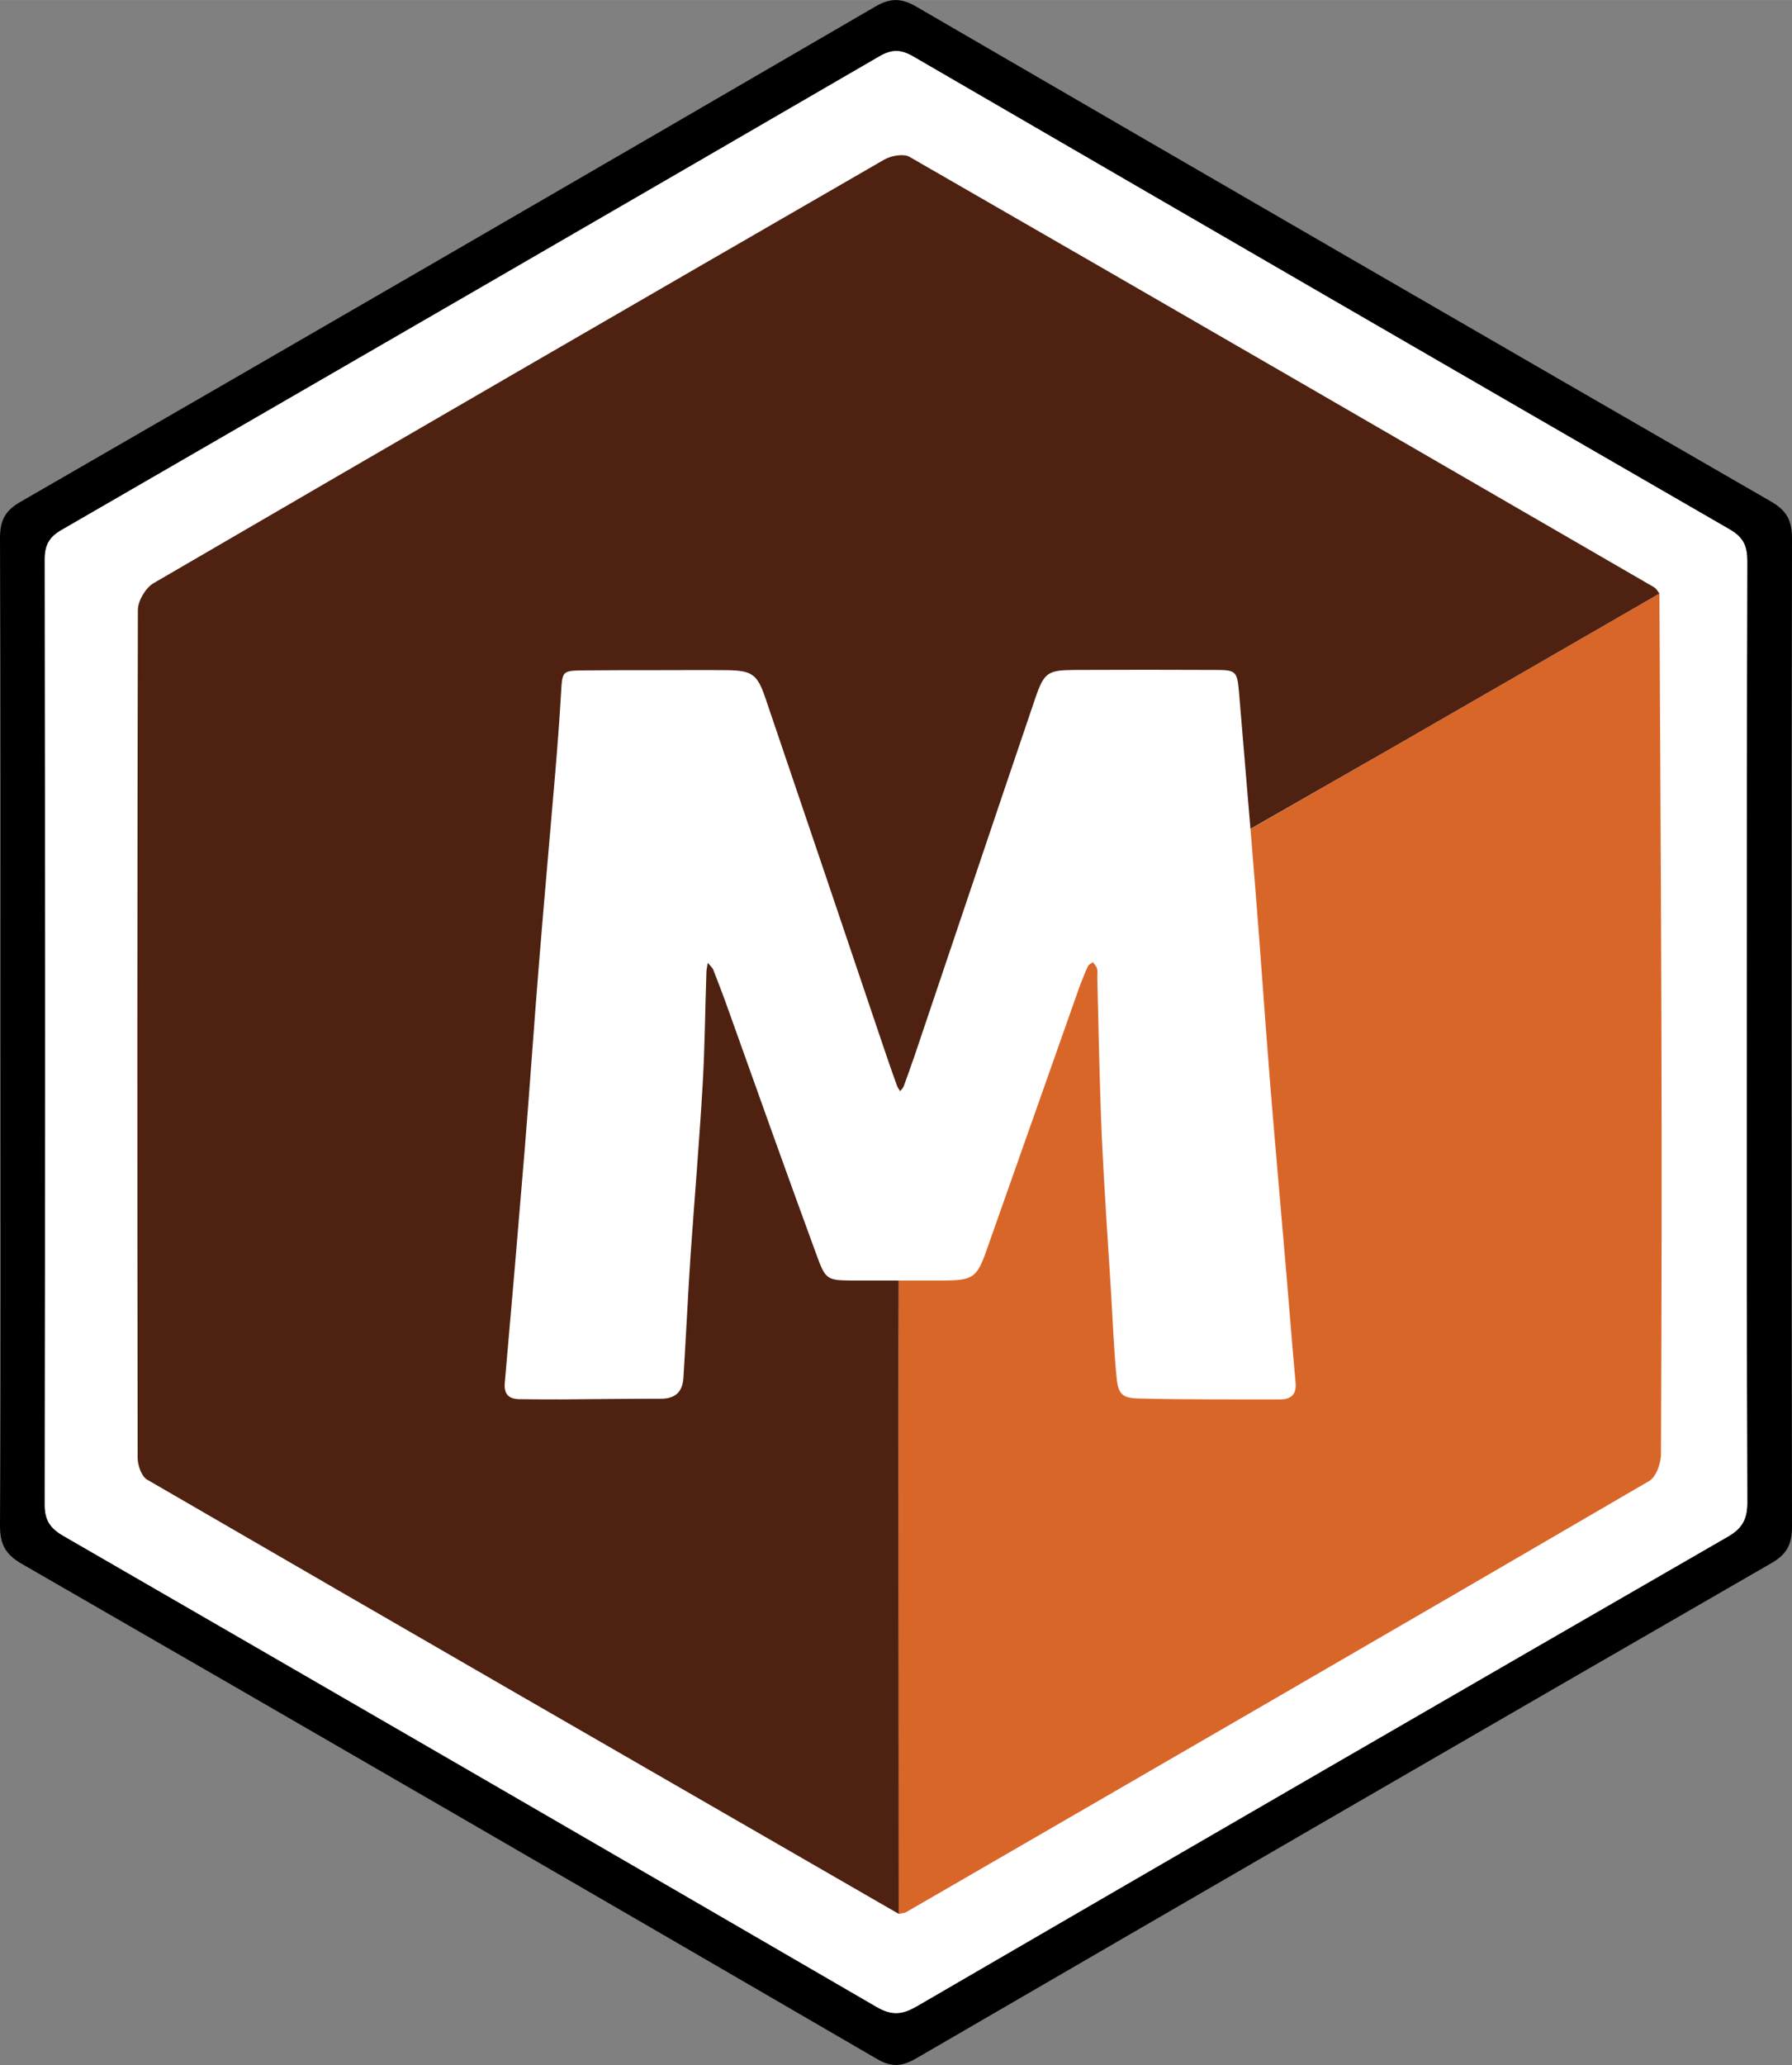 <?xml version="1.0" encoding="UTF-8"?> <svg xmlns="http://www.w3.org/2000/svg" id="Layer_1" viewBox="0 0 809.7 932.8" width="2170" height="2500"><rect x="0" y="0" width="809.7" height="932.8" fill="#808080" stroke="none"/><style>.st0{fill:#fff}.st1{fill:#d96629}.st2{fill:#4e2111}</style><g id="Hexagon"><path id="Hexagon_Path" d="M.2 466.1c0-74.3.1-148.6-.2-222.9 0-7.8 2-12.4 9.2-16.5 129-74.4 257.8-149 386.4-223.8 7.1-4.1 12-3.7 18.8.3 128.4 74.6 256.9 149 385.6 223.2 7.4 4.2 9.8 8.8 9.7 17.2-.3 148.6-.3 297.3 0 445.9 0 7.8-2.1 12.4-9.2 16.5-128.9 74.3-257.7 149-386.4 223.7-6.4 3.7-11.1 4.3-17.9.3C267.5 855.2 138.7 780.6 9.7 706.3 2.3 702 0 697.4 0 689.1c.4-74.3.2-148.7.2-223zm789.1.4c0-71-.1-142 .1-213 0-6.7-1.6-10.7-7.8-14.3C658.4 168.1 535.4 96.8 412.4 25.4c-5.7-3.3-9.8-3.1-15.4.2C274.1 97 151 168.2 27.9 239.3c-5.7 3.3-7.6 6.9-7.6 13.4.2 142.3.2 284.6 0 426.9 0 7.1 2.5 10.7 8.3 14C151.2 764.4 273.7 835.3 396 906.4c6.7 3.9 11.4 3.7 18-.1 122.1-71 244.3-141.7 366.6-212.3 6.7-3.9 9-8.1 8.9-15.7-.3-70.5-.2-141.2-.2-211.8z"></path><path id="Fill" class="st0" d="M789.3 466.5c0 70.7-.1 141.3.2 212 0 7.7-2.2 11.9-8.9 15.7C658.3 764.7 536 835.5 414 906.4c-6.6 3.8-11.3 4-18 .1-122.4-71.1-244.9-142-367.5-212.8-5.8-3.4-8.3-7-8.3-14 .2-142.3.2-284.6 0-426.9 0-6.5 1.9-10.1 7.6-13.4C151 168.2 274.1 97 397.1 25.6c5.6-3.3 9.6-3.5 15.4-.2 123 71.4 246 142.7 369.2 213.8 6.2 3.6 7.8 7.7 7.8 14.3-.2 71-.2 142-.2 213z"></path></g><g id="Background"><path id="Light_Brown" class="st1" d="M406.1 864.5c-.1-99.6-.3-199.2 0-298.8.1-29.6.5-59.4 3.6-88.8.9-8.5 10.2-18.6 18.4-23.4 66.2-38.9 133-76.7 199.6-115 40.7-23.4 81.4-46.9 122.1-70.4.3 64.3.7 128.5.9 192.8.2 65.3.1 130.6-.2 195.9 0 4.2-2.2 10.4-5.4 12.2-111.6 65.1-223.5 129.8-335.3 194.5-1 .7-2.4.7-3.7 1z"></path><path id="Dark_Brown" class="st2" d="M406.1 864.5C292.8 799.2 179.5 733.9 66.4 668.3c-2.5-1.5-4.2-6.5-4.2-9.8-.2-127.7-.2-255.3.1-383 0-4.1 3.5-10 7.1-12.1 109.9-64 219.9-127.7 330.1-191.3 3.1-1.8 8.7-2.8 11.4-1.3 112.3 64.6 224.3 129.5 336.4 194.4 1.1.6 1.7 1.9 2.5 2.9-40.7 23.5-81.4 47-122.1 70.4-66.6 38.2-133.4 76-199.6 115-8.2 4.8-1.6 24.7-2.5 33.2-3.1 29.4-19.4 49.4-19.5 79-.3 99.6 0 199.2 0 298.8z"></path></g><path id="M" class="st0" d="M295.6 302.7c11 0 22-.1 33 0 11 .2 13.5 1.8 17 11.9 18.1 53.2 36.1 106.5 54.1 159.8 1.8 5.4 3.7 10.7 5.6 16 .3.9 1 1.7 1.4 2.5.6-.8 1.4-1.5 1.7-2.4 1.7-4.7 3.4-9.4 5-14.1 18.1-53.6 36.1-107.2 54.3-160.8 4.1-12 5.7-12.9 18-13 21.3-.1 42.7-.1 64 0 8.8 0 9.3.9 10.1 9.7 2.5 30.5 5.2 61 7.6 91.5 2.3 28.5 4.2 57.1 6.5 85.6 2.3 28.5 4.9 57 7.3 85.5 1.4 16.6 2.7 33.2 4.2 49.7.5 5.3-2.2 7.5-6.9 7.5-21.3 0-42.7.1-64-.4-7.8-.2-9.4-2.1-10.1-10.7-1.1-11.9-1.6-23.9-2.3-35.9-1.5-24.2-3.2-48.5-4.3-72.7-1-23.6-1.4-47.2-2-70.9 0-1.3.2-2.7-.1-4-.3-1.1-1.2-1.9-1.9-2.9-.7.6-1.8 1-2.2 1.8-1.4 3-2.6 6.1-3.8 9.2-14.1 39.9-28.1 79.7-42.2 119.6-4.2 11.9-6.2 13.1-19 13.2h-42c-10.6-.1-11.6-.5-15.3-10.6C355.8 531 342.6 494 329.4 457c-2.2-6.3-4.6-12.5-7-18.7-.5-1.3-1.7-2.3-2.6-3.4-.2 1.3-.5 2.6-.6 3.9-.6 17-.7 34-1.7 50.9-1.5 25.9-3.7 51.8-5.5 77.7-1 14.9-1.7 29.9-2.6 44.9-.2 3.3-.4 6.6-.6 10-.4 6.4-3.6 9.5-10.2 9.5-15 0-30 .2-45 .3-6.3 0-12.7 0-19-.1-5-.1-7-2.5-6.5-7.6 3.1-35.1 6.1-70.2 9-105.4 2.3-28.2 4.2-56.4 6.5-84.6 2.3-28.5 4.9-57 7.3-85.5 1-11.9 1.9-23.9 2.6-35.8.6-10.2.4-10.2 11-10.3 10.4-.1 20.7-.1 31.1-.1z"></path></svg> 